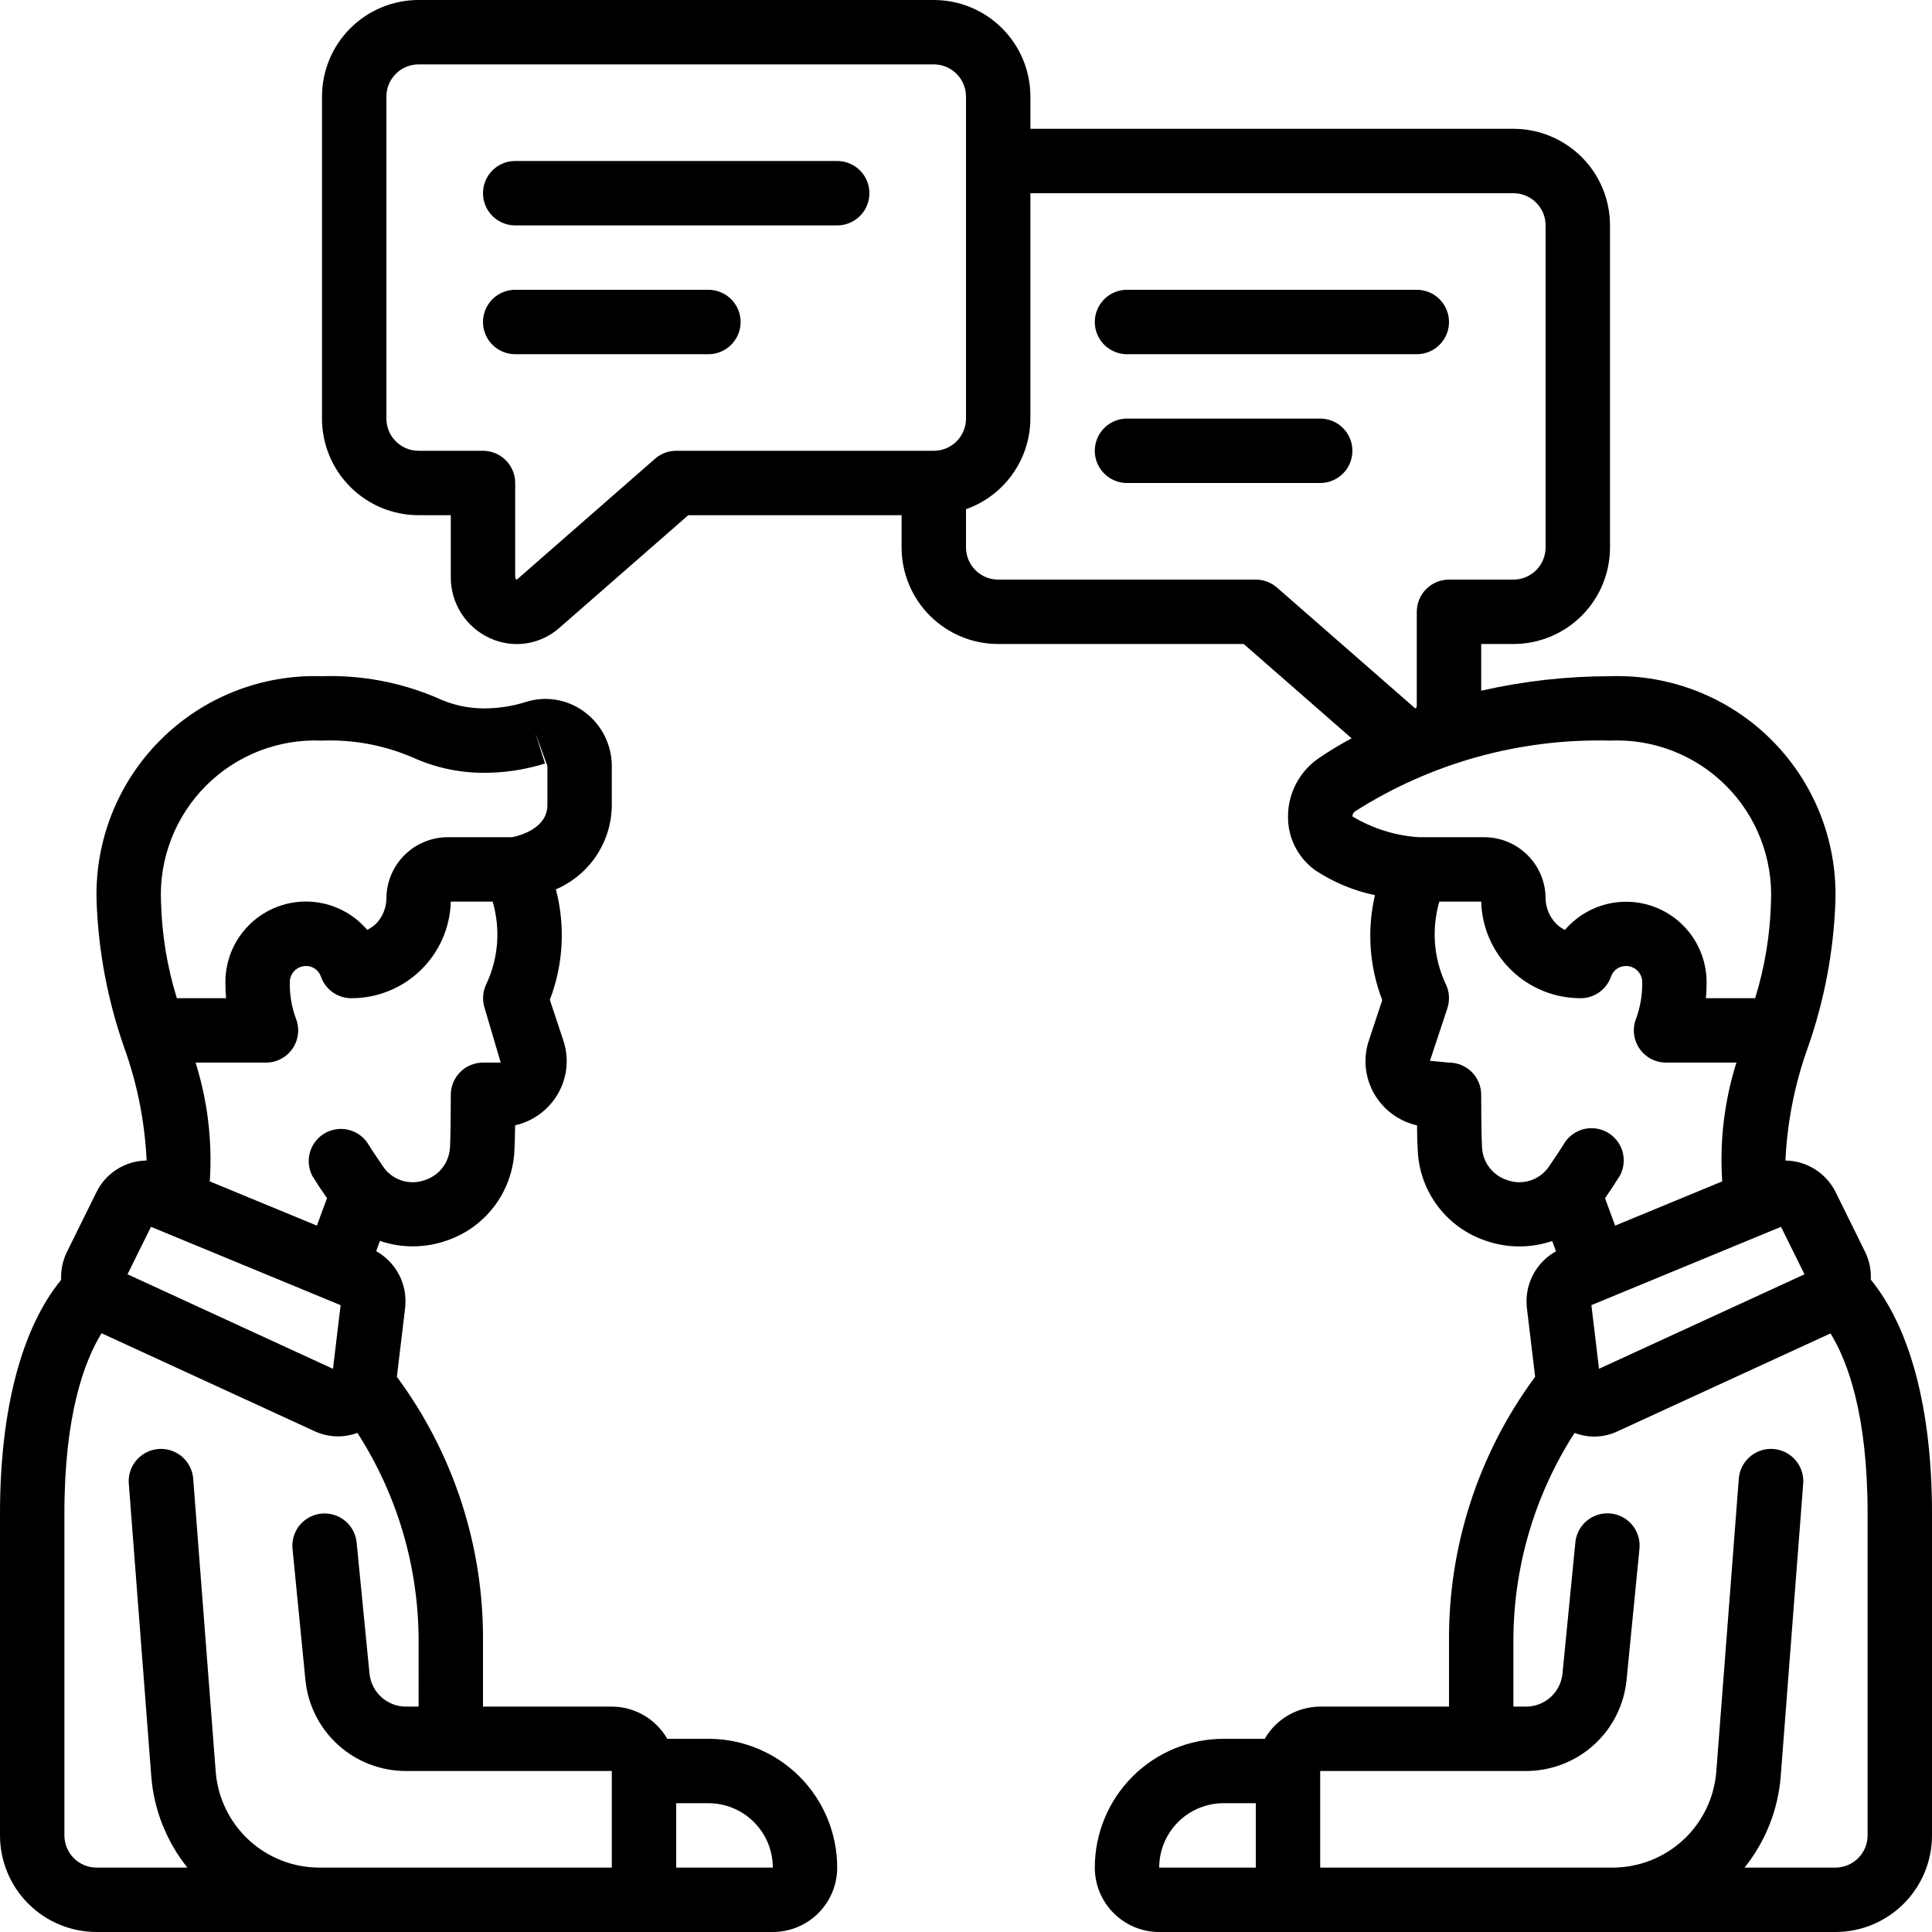 <?xml version="1.0" encoding="UTF-8"?>
<svg width="1200pt" height="1200pt" version="1.1" viewBox="0 0 1200 1200" xmlns="http://www.w3.org/2000/svg">
 <g>
  <path d="m60 1200h420c10.609 0 20.781-4.215 28.285-11.715 7.5-7.504 11.715-17.676 11.715-28.285 0-21.219-8.43-41.566-23.43-56.57-15.004-15-35.352-23.43-56.57-23.43h-25.559c-7.09-12.336-20.215-19.957-34.441-20h-80v-40c0.551-59.301-18.23-117.16-53.5-164.84l5.16-42.98v-0.18c0.758-6.938-0.547-13.941-3.746-20.141-3.203-6.203-8.16-11.32-14.254-14.719l2.34-6.379c13.508 4.598 28.176 4.496 41.621-0.281 11.609-3.965 21.785-11.289 29.234-21.039 7.445-9.754 11.836-21.496 12.605-33.742 0.238-3.641 0.398-10.219 0.5-16.762v0.004c9.887-2.234 18.605-8.039 24.48-16.301 7.57-10.555 9.594-24.113 5.438-36.422l-8.359-25.219c8.406-21.918 9.715-45.918 3.742-68.621 10.273-4.379 19.039-11.676 25.215-20.984 6.172-9.309 9.484-20.223 9.523-31.395v-24.199c-0.016-13.309-6.356-25.82-17.078-33.699-10.516-7.816-24.164-10.051-36.621-6-8.512 2.652-17.387 3.969-26.301 3.898-10.016-0.094-19.887-2.391-28.922-6.719-22.449-9.527-46.703-14.059-71.078-13.281-37.5-1.25-73.84 13.098-100.37 39.629s-40.879 62.871-39.629 100.37c1.113 30.824 6.863 61.309 17.059 90.422 8.18 22.629 12.898 46.363 14 70.398-6.566 0.074-12.984 1.984-18.52 5.519-5.535 3.535-9.969 8.551-12.801 14.48l-18.141 36.699h0.004c-2.652 5.402-3.898 11.387-3.621 17.402-24.52 29.957-37.98 80.68-37.98 145.08v200c0 15.914 6.32 31.176 17.574 42.426 11.25 11.254 26.512 17.574 42.426 17.574zm420-40h-60v-40h20c10.609 0 20.781 4.215 28.285 11.715 7.5 7.504 11.715 17.676 11.715 28.285zm-220-100h-7.801c-5.66 0.012-11.121-2.086-15.32-5.883-4.195-3.797-6.828-9.023-7.379-14.656l-8-81.422c-0.715-7.109-5.168-13.297-11.684-16.234-6.512-2.934-14.098-2.172-19.898 2-5.801 4.176-8.934 11.125-8.219 18.234l8 81.461c1.531 15.5 8.781 29.875 20.336 40.324 11.555 10.445 26.59 16.211 42.164 16.176h127.8v60h-182c-16.152-0.098-31.684-6.238-43.531-17.219-11.844-10.98-19.148-26.004-20.469-42.102l-14-182.2c-0.543-7.144-4.856-13.457-11.316-16.562-6.461-3.102-14.082-2.519-20 1.523-5.918 4.043-9.227 10.934-8.684 18.078l14 182.24v0.004c1.691 20.559 9.492 40.145 22.398 56.238h-56.398c-5.305 0-10.391-2.106-14.141-5.859-3.754-3.75-5.859-8.836-5.859-14.141v-200c0-61.379 12.441-94.641 23.078-111.9l132.4 60.879h0.004c4.621 2.125 9.652 3.215 14.738 3.199 4.023-0.059 8.004-0.797 11.781-2.18 24.957 38.754 38.156 83.906 38 130zm40-400c-5.305 0-10.391 2.106-14.141 5.859-3.754 3.75-5.859 8.836-5.859 14.141 0 0 0 24.781-0.539 33.02-0.285 4.441-1.883 8.699-4.594 12.227-2.711 3.531-6.41 6.172-10.629 7.594-4.086 1.566-8.547 1.887-12.82 0.922-4.269-0.965-8.16-3.172-11.18-6.34l-0.141-0.121h0.004c-0.535-0.574-1.035-1.176-1.5-1.801-3.398-4.922-7-10.199-10.621-16-3.977-5.516-10.48-8.633-17.27-8.277-6.789 0.355-12.93 4.133-16.309 10.031-3.379 5.898-3.531 13.109-0.402 19.145 3.039 4.922 6 9.359 9.121 13.801-1.719 4.68-4 10.621-6.281 17.059l-66.539-27.477c1.66-24.93-1.332-49.949-8.82-73.781h43.719c6.621 0 12.809-3.277 16.531-8.75 3.723-5.473 4.5-12.434 2.07-18.59-2.672-7.25-3.961-14.938-3.801-22.66 0-5.523 4.477-10 10-10 4.144-0.066 7.871 2.516 9.262 6.422 1.34 3.957 3.891 7.394 7.285 9.832 3.398 2.438 7.473 3.746 11.652 3.746 16.094 0.043 31.566-6.211 43.113-17.422 11.547-11.207 18.254-26.488 18.688-42.578h26c4.961 16.922 3.59 35.074-3.859 51.059-2.359 4.734-2.746 10.203-1.082 15.223l9.941 33.719zm-100-200c19.316-0.746 38.559 2.828 56.32 10.461 13.719 6.238 28.609 9.492 43.68 9.539 13.055 0.082 26.043-1.863 38.5-5.762l-6-19.039 7.5 20.602v24.199c0 14.602-17.262 19.059-21.879 20h-40c-10.086 0.012-19.758 4.012-26.902 11.133-7.144 7.121-11.176 16.781-11.219 26.867-0.047 5.738-2.234 11.254-6.141 15.461-1.699 1.656-3.644 3.043-5.758 4.117-8.895-10.465-21.703-16.809-35.418-17.547-13.711-0.738-27.125 4.199-37.09 13.648-9.965 9.453-15.605 22.586-15.594 36.32 0 3.398 0.141 6.738 0.422 10h-30.582c-6.012-19.453-9.324-39.645-9.84-60-1.195-26.871 8.957-53.004 27.977-72.023 19.02-19.02 45.152-29.172 72.023-27.977zm-106.22 302 117.78 48.66-4.738 39.539-127.62-58.719z"/>
  <path d="m580 0h-320c-15.914 0-31.176 6.32-42.426 17.574-11.254 11.25-17.574 26.512-17.574 42.426v200c0 15.914 6.32 31.176 17.574 42.426 11.25 11.254 26.512 17.574 42.426 17.574h20v38.18c-0.098 8.031 2.148 15.918 6.453 22.695 4.309 6.781 10.496 12.16 17.809 15.484 7.019 3.25 14.836 4.383 22.488 3.262 7.656-1.125 14.816-4.453 20.609-9.582l80.141-70.039h132.5v20c0 15.914 6.32 31.176 17.574 42.426 11.25 11.254 26.512 17.574 42.426 17.574h152.5l67.02 58.578c-7.231 3.836-14.234 8.086-20.98 12.723-11.547 8.191-18.445 21.441-18.539 35.598-0.199 13.305 6.121 25.867 16.922 33.641 11.27 7.449 23.852 12.695 37.078 15.461-5.055 21.684-3.473 44.387 4.539 65.16l-8.219 24.84c-4.25 12.371-2.262 26.035 5.34 36.68 5.875 8.27 14.602 14.074 24.5 16.301 0 6.539 0.238 13.121 0.48 16.738 0.766 12.25 5.152 23.996 12.598 33.754 7.449 9.754 17.625 17.082 29.242 21.047 13.445 4.781 28.109 4.879 41.621 0.281l2.34 6.379c-6.106 3.394-11.078 8.508-14.297 14.707s-4.543 13.207-3.805 20.152v0.102l5.16 43c-35.277 47.68-54.055 105.55-53.5 164.86v40h-80c-14.227 0.043-27.352 7.664-34.441 20h-25.559c-21.219 0-41.566 8.43-56.57 23.43-15 15.004-23.43 35.352-23.43 56.57 0 10.609 4.215 20.781 11.715 28.285 7.504 7.5 17.676 11.715 28.285 11.715h420c15.914 0 31.176-6.32 42.426-17.574 11.254-11.25 17.574-26.512 17.574-42.426v-200c0-64.398-13.441-115.14-38-145.16 0.281-5.973-0.945-11.922-3.559-17.301l-18-36.461c-2.824-5.984-7.269-11.059-12.836-14.641-5.566-3.582-12.027-5.531-18.645-5.617 1.113-24.035 5.832-47.77 14-70.398 10.199-29.113 15.941-59.598 17.039-90.422 1.25-37.5-13.098-73.84-39.629-100.37s-62.871-40.879-100.37-39.629c-26.918 0.023-53.75 3.043-80 9v-29h20c15.914 0 31.176-6.32 42.426-17.574 11.254-11.25 17.574-26.512 17.574-42.426v-200c0-15.914-6.32-31.176-17.574-42.426-11.25-11.254-26.512-17.574-42.426-17.574h-300v-20c0-15.914-6.32-31.176-17.574-42.426-11.25-11.254-26.512-17.574-42.426-17.574zm355.76 732.84c-4.227-1.422-7.93-4.07-10.641-7.609-2.711-3.539-4.305-7.801-4.582-12.25-0.539-8.219-0.539-32.98-0.539-32.98 0-5.305-2.106-10.391-5.859-14.141-3.75-3.754-8.836-5.859-14.141-5.859l-11.82-1.121 10.801-32.602v0.004c1.664-5.019 1.277-10.488-1.082-15.223-7.445-15.984-8.832-34.129-3.898-51.059h26c0.434 16.082 7.133 31.355 18.672 42.566 11.539 11.211 27 17.465 43.09 17.434 4.18 0 8.254-1.309 11.652-3.746 3.394-2.438 5.945-5.875 7.285-9.832 1.395-3.922 5.141-6.508 9.301-6.422 2.652 0 5.195 1.055 7.07 2.93s2.93 4.418 2.93 7.07c0.156 7.731-1.133 15.422-3.801 22.68-2.418 6.156-1.641 13.109 2.082 18.574 3.723 5.469 9.906 8.742 16.52 8.746h43.719c-7.508 23.828-10.5 48.852-8.82 73.781l-66.52 27.48c-2.359-6.441-4.539-12.359-6.262-17.02 2.981-4.398 6-8.82 9.121-13.84v-0.004c3.34-6.051 3.312-13.398-0.066-19.43s-9.629-9.891-16.535-10.203c-6.906-0.316-13.484 2.957-17.398 8.656-3.602 5.859-7.199 11.141-10.461 15.859-0.539 0.719-1.078 1.379-1.66 2l-0.16 0.121 0.004-0.004c-3.019 3.176-6.906 5.387-11.18 6.356-4.269 0.969-8.73 0.648-12.82-0.914zm-175.76 387.16h20v40h-60c0-10.609 4.215-20.781 11.715-28.285 7.504-7.5 17.676-11.715 28.285-11.715zm400 20c0 5.305-2.106 10.391-5.859 14.141-3.75 3.754-8.836 5.859-14.141 5.859h-56.422c12.918-16.098 20.727-35.691 22.422-56.262l14-182.22c0.543-7.144-2.766-14.035-8.684-18.078-5.918-4.043-13.539-4.625-20-1.523-6.461 3.106-10.773 9.418-11.316 16.562l-14 182.18c-1.316 16.102-8.617 31.129-20.465 42.113-11.848 10.984-27.379 17.129-43.535 17.227h-182v-60h127.8c15.598 0.027 30.645-5.762 42.203-16.234 11.555-10.473 18.793-24.879 20.297-40.406l8-81.398c0.715-7.109-2.418-14.062-8.219-18.234-5.801-4.176-13.387-4.938-19.898-2-6.516 2.934-10.969 9.125-11.684 16.234l-8 81.379c-0.52 5.656-3.137 10.914-7.34 14.738-4.199 3.824-9.68 5.938-15.359 5.922h-7.801v-40c-0.164-46.094 13.035-91.25 38-130 8.621 3.344 18.234 3.004 26.602-0.941l132.36-60.859c10.598 17.16 23.039 50.422 23.039 111.8zm-166.82-289.82-4.738-39.539 117.78-48.641 14.578 29.5zm106.82-290.18c-0.516 20.355-3.828 40.547-9.84 60h-30.582c0.281-3.262 0.422-6.602 0.422-10-0.027-13.699-5.672-26.789-15.621-36.211-9.949-9.418-23.324-14.344-37.008-13.625-13.68 0.723-26.469 7.023-35.371 17.438-1.98-0.973-3.797-2.246-5.379-3.781-4.148-4.234-6.516-9.895-6.621-15.82-0.035-10.102-4.078-19.777-11.242-26.898-7.16-7.125-16.855-11.117-26.957-11.102h-40.68c-14.543-0.969-28.641-5.398-41.121-12.922 0.035-1.234 0.641-2.387 1.641-3.117 47.238-30.078 102.38-45.383 158.36-43.961 26.871-1.195 53.004 8.957 72.023 27.977 19.02 19.02 29.172 45.152 27.977 72.023zm-680-280c-4.84 0-9.516 1.754-13.16 4.941l-85.801 75.059s-1.039-0.141-1.039-1.859v-58.141c0-5.305-2.106-10.391-5.859-14.141-3.75-3.754-8.836-5.859-14.141-5.859h-40c-5.305 0-10.391-2.106-14.141-5.859-3.754-3.75-5.859-8.836-5.859-14.141v-200c0-5.305 2.106-10.391 5.859-14.141 3.75-3.754 8.836-5.859 14.141-5.859h320c5.305 0 10.391 2.106 14.141 5.859 3.754 3.75 5.859 8.836 5.859 14.141v200c0 5.305-2.106 10.391-5.859 14.141-3.75 3.754-8.836 5.859-14.141 5.859zm520-160c5.305 0 10.391 2.106 14.141 5.859 3.754 3.75 5.859 8.836 5.859 14.141v200c0 5.305-2.106 10.391-5.859 14.141-3.75 3.754-8.836 5.859-14.141 5.859h-40c-5.305 0-10.391 2.106-14.141 5.859-3.754 3.75-5.859 8.836-5.859 14.141v58.199c0 1.801-1.039 1.801-1.039 1.738l-85.801-75v0.004c-3.644-3.188-8.32-4.941-13.16-4.941h-160c-5.305 0-10.391-2.106-14.141-5.859-3.754-3.75-5.859-8.836-5.859-14.141v-23.719c11.652-4.121 21.746-11.738 28.906-21.812 7.16-10.07 11.035-22.109 11.094-34.469v-140z"/>
  <path d="m520 100h-200c-7.144 0-13.746 3.812-17.32 10-3.574 6.188-3.574 13.812 0 20 3.574 6.188 10.176 10 17.32 10h200c7.144 0 13.746-3.812 17.32-10 3.574-6.188 3.574-13.812 0-20-3.574-6.188-10.176-10-17.32-10z"/>
  <path d="m440 180h-120c-7.144 0-13.746 3.812-17.32 10-3.574 6.188-3.574 13.812 0 20 3.574 6.188 10.176 10 17.32 10h120c7.144 0 13.746-3.812 17.32-10 3.574-6.188 3.574-13.812 0-20-3.574-6.188-10.176-10-17.32-10z"/>
  <path d="m700 220h180c7.144 0 13.746-3.812 17.32-10 3.574-6.188 3.574-13.812 0-20-3.574-6.188-10.176-10-17.32-10h-180c-7.144 0-13.746 3.812-17.32 10-3.574 6.188-3.574 13.812 0 20 3.574 6.188 10.176 10 17.32 10z"/>
  <path d="m700 300h120c7.144 0 13.746-3.812 17.32-10 3.574-6.188 3.574-13.812 0-20-3.574-6.188-10.176-10-17.32-10h-120c-7.144 0-13.746 3.812-17.32 10-3.574 6.188-3.574 13.812 0 20 3.574 6.188 10.176 10 17.32 10z"/>
 </g>
</svg>
